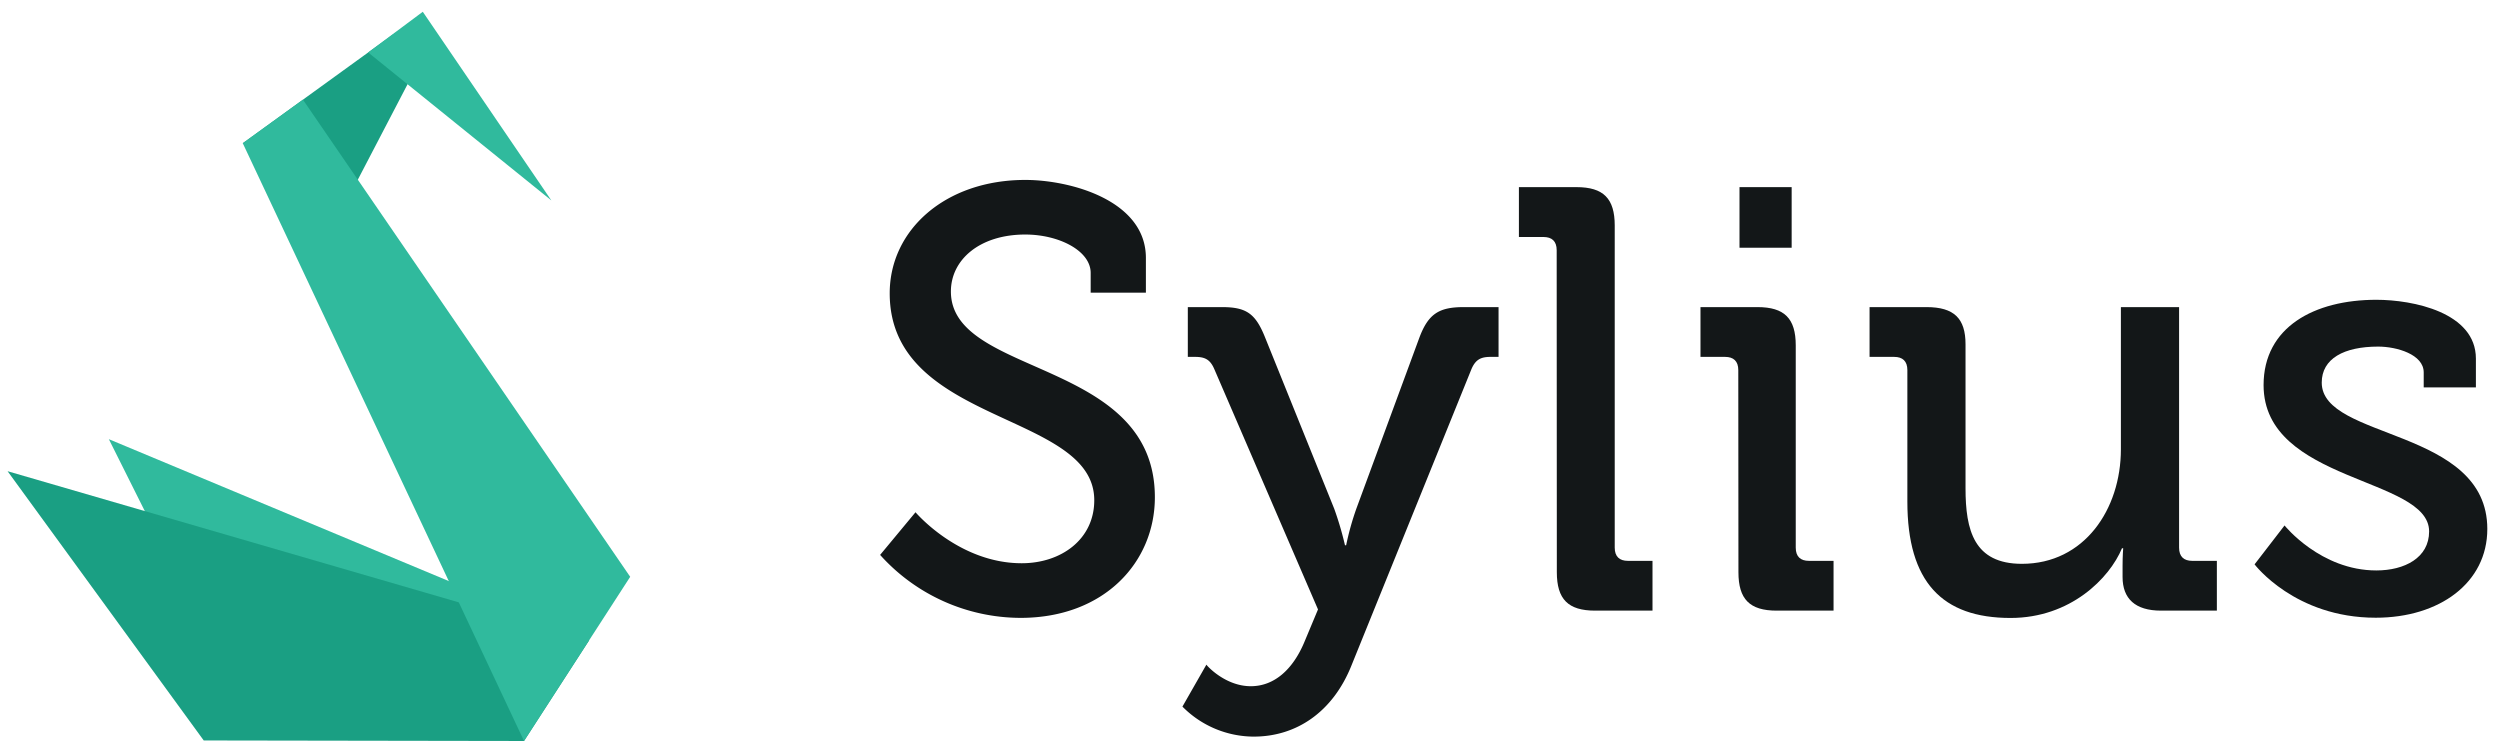 <?xml version="1.0" encoding="UTF-8" standalone="no"?>
<svg
   id="Warstwa_1"
   data-name="Warstwa 1"
   viewBox="0 0 849.77 255.76"
   version="1.1"
   sodipodi:docname="sylius-logo_sylius-logo-light.svg"
   width="849.77"
   height="255.76"
   inkscape:version="1.4 (e7c3feb1, 2024-10-09)"
   xmlns:inkscape="http://www.inkscape.org/namespaces/inkscape"
   xmlns:sodipodi="http://sodipodi.sourceforge.net/DTD/sodipodi-0.dtd"
   xmlns="http://www.w3.org/2000/svg"
   xmlns:svg="http://www.w3.org/2000/svg"
   xmlns:rdf="http://www.w3.org/1999/02/22-rdf-syntax-ns#"
   xmlns:cc="http://creativecommons.org/ns#"
   xmlns:dc="http://purl.org/dc/elements/1.1/">
  <sodipodi:namedview
     id="namedview10"
     pagecolor="#ffffff"
     bordercolor="#000000"
     borderopacity="0.25"
     inkscape:showpageshadow="2"
     inkscape:pageopacity="0.0"
     inkscape:pagecheckerboard="0"
     inkscape:deskcolor="#d1d1d1"
     inkscape:zoom="0.70412776"
     inkscape:cx="509.85065"
     inkscape:cy="206.63864"
     inkscape:window-width="1960"
     inkscape:window-height="948"
     inkscape:window-x="0"
     inkscape:window-y="25"
     inkscape:window-maximized="0"
     inkscape:current-layer="Warstwa_1" />
  <defs
     id="defs1">
    <style
       id="style1">.cls-1{fill:#131718;}.cls-2{fill:#30ba9d;}.cls-3{fill:#1a9f83;}</style>
  </defs>
  <title
     id="title1">sylius-logo</title>
  <path
     class="cls-1"
     d="m 311.189,174.119 c 0,0 14.68,17.33 36.09,17.33 13.46,0 24.67,-8.15 24.67,-21.41 0,-30.17 -69.53,-25.48 -69.53,-70.34 0,-21.62 19,-38.54 46.08,-38.54 15.3,0 41,6.94 41,26.51 v 11.82 h -18.77 v -6.72 c 0,-7.55 -10.81,-13.05 -22.23,-13.05 -15.49,0 -25.28,8.56 -25.28,19.36 0,29.16 69.33,22.64 69.33,69.94 0,22 -17.13,41 -45.67,41 a 64.37,64.37 0 0 1 -47.72,-21.4 z"
     id="path1" />
  <path
     class="cls-1"
     d="m 425.159,233.249 c 8,0 14.27,-5.71 18.15,-14.88 l 4.69,-11.22 -35.28,-81.76 c -1.42,-3.27 -3.26,-4.08 -6.52,-4.08 h -2.45 v -16.92 h 11.62 c 8.36,0 11.42,2.24 14.68,10.4 l 23.45,58.1 a 110.31,110.31 0 0 1 3.67,12.44 h 0.4 a 93.93,93.93 0 0 1 3.47,-12.44 l 21.41,-58.1 c 3.06,-8.16 6.73,-10.4 15.09,-10.4 h 11.83 v 16.92 h -2.66 c -3.25,0 -5.09,0.81 -6.52,4.08 l -40.78,100.72 c -6.32,15.9 -18.76,24.27 -33.23,24.27 a 34.19,34.19 0 0 1 -24.26,-10.2 l 8.15,-14.27 c 0,0.2 6.32,7.34 15.09,7.34 z"
     id="path2" />
  <path
     class="cls-1"
     d="m 529.129,85.049 c 0,-3.06 -1.63,-4.49 -4.48,-4.49 h -8.36 v -16.95 h 19.57 c 9.17,0 13,3.87 13,13.05 V 186.149 c 0,3.06 1.63,4.49 4.49,4.49 h 8.35 v 16.92 h -19.52 c -9.17,0 -13,-3.88 -13,-13.05 z"
     id="path3" />
  <path
     class="cls-1"
     d="m 590.859,125.799 c 0,-3.06 -1.63,-4.49 -4.49,-4.49 h -8.36 v -16.92 h 19.38 c 9.17,0 13,3.87 13,13 v 68.76 c 0,3.06 1.63,4.49 4.49,4.49 h 8.36 v 16.92 h -19.33 c -9.18,0 -13,-3.88 -13,-13.05 z m 0.41,-62.19 h 17.73 v 20.59 h -17.73 z"
     id="path4" />
  <path
     class="cls-1"
     d="m 648.329,125.799 c 0,-3.06 -1.63,-4.49 -4.49,-4.49 h -8.36 v -16.92 h 19.37 c 9.38,0 13.25,3.87 13.25,12.64 v 48.93 c 0,14.28 2.86,25.69 19.17,25.69 21.21,0 33.64,-18.55 33.64,-38.94 v -48.32 h 19.78 v 81.76 c 0,3.06 1.63,4.49 4.49,4.49 h 8.35 v 16.92 h -19 c -8.76,0 -13.05,-4.08 -13.05,-11.42 v -3.87 c 0,-3.27 0.21,-5.91 0.21,-5.91 h -0.41 c -4.24,10.19 -17.49,23.69 -37.88,23.69 -23.25,0 -35.07,-12.23 -35.07,-39.55 z"
     id="path5" />
  <path
     class="cls-1"
     d="m 776.539,178.609 c 0,0 12.23,15.29 31.2,15.29 9.58,0 17.94,-4.29 17.94,-13.26 0,-18.55 -56.27,-16.51 -56.27,-49.74 0,-19.78 17.32,-29 38.33,-29 12.44,0 33.84,4.28 33.84,20 v 9.78 h -17.74 v -5.1 c 0,-6.12 -9.17,-8.77 -15.49,-8.77 -11.62,0 -19.17,4.09 -19.17,12.24 0,19.57 56.28,15.29 56.28,49.75 0,18.35 -16.31,30.17 -37.93,30.17 -27.52,0 -41.18,-18.14 -41.18,-18.14 z"
     id="path6" />
  <polygon
     class="cls-2"
     points="119.37,230.23 168.96,329.41 260.49,329.56 282.64,298.38 "
     id="polygon6"
     transform="translate(-82.371,-80.951)" />
  <polygon
     class="cls-3"
     points="84.95,241.12 151.62,332.64 260.49,332.82 282.64,298.58 "
     id="polygon7"
     transform="translate(-82.371,-80.951)" />
  <polygon
     class="cls-3"
     points="164.89,129.63 197.34,154.8 226.68,98.5 216.71,92.12 "
     id="polygon8"
     transform="translate(-82.371,-80.951)" />
  <polygon
     class="cls-2"
     points="260.49,332.82 164.89,129.63 185.34,114.83 296.58,277.01 "
     id="polygon9"
     transform="translate(-82.371,-80.951)" />
  <polygon
     class="cls-2"
     points="269.78,149.08 226.08,84.95 207.51,98.78 "
     id="polygon10"
     transform="translate(-82.371,-80.951)" />
</svg>
